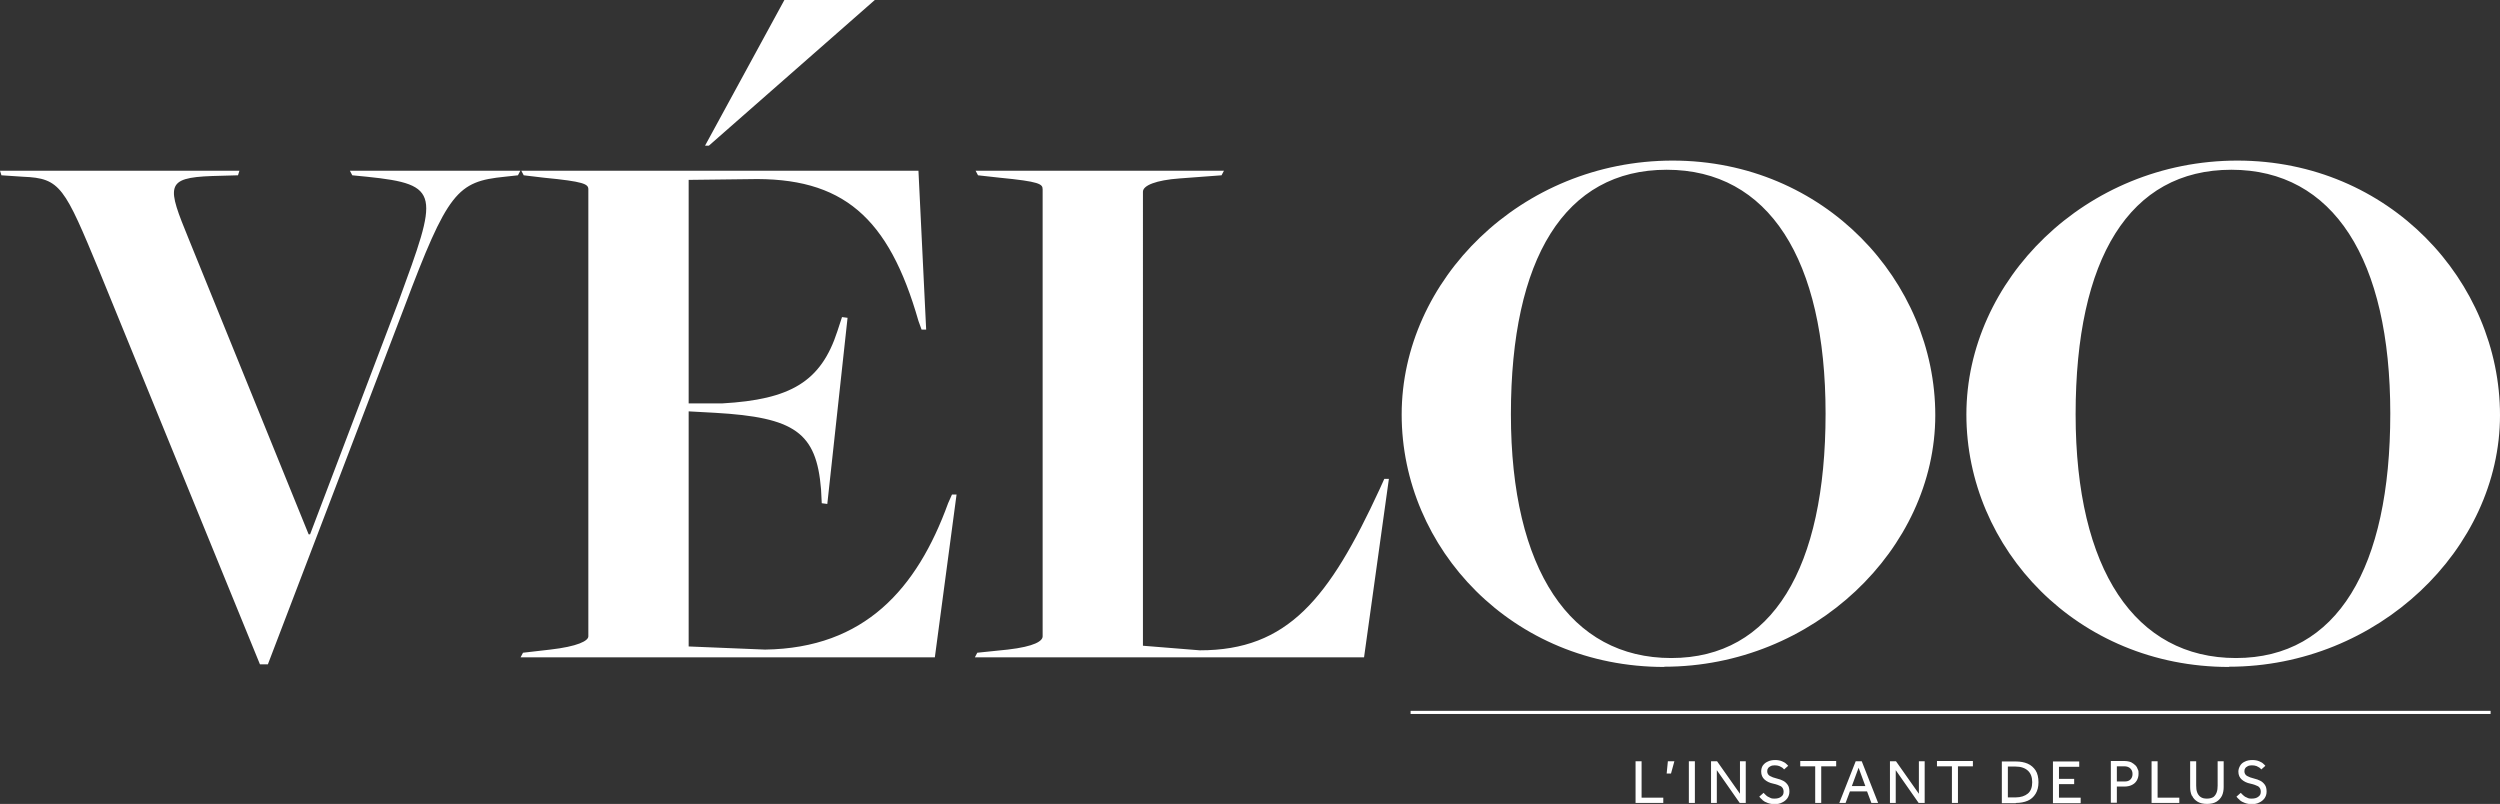 <?xml version="1.0" encoding="UTF-8"?>
<svg xmlns="http://www.w3.org/2000/svg" id="Ebene_1" version="1.1" viewBox="0 0 1036.8 333.4">
  <rect x="0" y="0" width="1036.8" height="333.4" fill="#333333" stroke="none"/>
  <defs>
    <style>
      .st0 {
        fill: #fff;
      }
    </style>
  </defs>
  <path class="st0" d="M927.3,272.9c-41.7,0-66.5-36.5-66.5-101.1s22.3-101.4,64.6-101.4,65.9,37.1,65.9,101.1-22,101.4-64,101.4M924.4,276.5c61.7,0,112.4-48.8,112.4-104.3s-45.9-105.6-108.9-105.6-112.4,49.7-112.4,105.3,45.9,104.7,108.9,104.7M693.1,272.9c-41.7,0-66.5-36.5-66.5-101.1s22.3-101.4,64.6-101.4,65.9,37.1,65.9,101.1-22,101.4-64,101.4M690.2,276.5c61.7,0,112.4-48.8,112.4-104.3s-45.9-105.6-108.9-105.6-112.4,49.7-112.4,105.3,45.9,104.7,108.9,104.7M404.2,272.6h161.5l10.3-74h-1.9l-1.9,4.2c-21,45.5-38.1,66.9-74.6,66.9l-23.6-1.9V79.5c0-2.6,5.5-4.8,15.2-5.5l17.4-1.3,1-1.9h-103l1,1.9,9,1c16.5,1.6,17.8,2.6,17.8,4.8v185.4c0,1.9-3.2,4.2-14.5,5.5l-12.6,1.3-1,1.9ZM292.4,60.4h1.6L362.8,0h-37.5l-32.9,60.4ZM215.9,272.6h171.8l9-67.5h-1.9l-1.6,3.6c-12.9,35.5-34.6,60.1-75.9,60.7l-31.7-1.3v-97.5l11,.6c32.9,1.9,42,8.1,43.9,31.7l.3,5.8,2.3.3,8.4-77.2-2.3-.3-1.9,5.8c-6.8,21-19.4,28.4-47.8,30h-13.9v-92.7l24.9-.3c39.1-1,58.1,15.8,70.4,58.8l1.3,3.6h1.9l-3.2-65.9h-164.7l1,1.9,8.4,1c16.5,1.6,18.4,2.6,18.4,4.8v185.4c0,1.9-4.5,4.2-15.8,5.5l-11.3,1.3-1,1.9ZM107.9,275.5h3.2l56.5-147.9c18.1-48.1,22-52.3,41.7-54.3l5.5-.6,1-1.9h-70.7l1,1.9,6.1.6c31,3.2,29.4,7.1,13.2,51.4l-36.8,96.9h-.6l-49.7-122.4c-9-22-10-25.5,9.7-26.2l10.7-.3.6-1.9H0l.6,1.9,9,.6c15.5.6,17.1,4.2,31.7,39.4l66.5,162.8Z"></path>
  <rect class="st0" x="585" y="294.8" width="447.9" height="1.3"></rect>
  <path class="st0" d="M928.8,331.8c.6.5,1.3.9,2.2,1.2.8.3,1.8.5,2.9.5s2.2-.2,3.1-.7c.9-.4,1.6-1,2.2-1.8.5-.8.8-1.6.8-2.7s-.2-2.1-.7-2.8c-.5-.7-1.1-1.3-1.9-1.7-.8-.4-1.6-.7-2.5-.9-1.3-.3-2.3-.7-3-1.1-.7-.4-1.1-1.1-1.1-1.9s.1-.8.3-1.2c.2-.4.6-.7,1-.9.5-.3,1.1-.4,1.8-.4s1.4.1,1.9.3c.5.2.9.5,1.3.7.3.3.6.5.7.7l1.7-1.5c-.2-.2-.5-.6-.9-.9-.4-.4-1-.7-1.7-1-.7-.3-1.7-.5-2.8-.5s-2.3.2-3.2.7c-.9.4-1.5,1-1.9,1.7-.4.7-.7,1.5-.7,2.4,0,1.4.5,2.5,1.4,3.3.9.8,2.1,1.4,3.6,1.7,1.4.3,2.4.7,3.2,1.1.7.5,1.1,1.2,1.1,2.2s-.3,1.6-1,2.1c-.6.5-1.5.8-2.7.8s-1.4-.1-2-.4c-.6-.2-1.1-.5-1.5-.9-.4-.4-.8-.7-1.1-1.1l-1.8,1.6c.4.5.8.9,1.4,1.4M909.1,330c.5,1.1,1.3,1.9,2.3,2.5,1,.6,2.3.9,3.9.9s2.9-.3,3.9-.9c1-.6,1.8-1.5,2.3-2.5.5-1.1.7-2.3.7-3.6v-10.7h-2.5v10.1c0,1-.1,2-.4,2.8s-.7,1.4-1.3,1.9c-.6.4-1.5.7-2.7.7s-2-.2-2.7-.7c-.6-.4-1.1-1.1-1.4-1.9-.3-.8-.4-1.7-.4-2.8v-10.1h-2.5v10.7c0,1.3.2,2.5.7,3.6M903.8,333v-2.2h-9v-15.1h-2.5v17.3h11.5ZM877.9,317.8h3.1c1,0,1.9.3,2.5.9.6.6.9,1.3.9,2.3s-.3,1.7-.9,2.3c-.6.6-1.4.8-2.5.8h-3.1v-6.3ZM877.9,333v-6.8h3.1c1.1,0,2.2-.2,3-.6.9-.4,1.6-1,2.1-1.8.5-.8.8-1.8.8-2.9s0-1.2-.3-1.8c-.2-.6-.5-1.2-1-1.7-.5-.5-1.1-.9-1.8-1.3-.8-.3-1.7-.5-2.9-.5h-5.5v17.3h2.5ZM862.9,333v-2.2h-9v-5.6h6.3v-2.2h-6.3v-5h8.4v-2.2h-10.9v17.3h11.5ZM832.7,317.9h3.1c2.3,0,4,.6,5.2,1.7,1.2,1.1,1.8,2.7,1.8,4.8s-.6,3.7-1.8,4.7-2.9,1.6-5.1,1.6h-3.2v-12.9ZM836,333c1.8,0,3.5-.3,4.9-.9,1.4-.6,2.5-1.6,3.3-2.9.8-1.3,1.2-2.9,1.2-4.8s-.4-3.7-1.2-4.9-1.9-2.2-3.3-2.8c-1.4-.6-3-.9-4.9-.9h-5.8v17.3h5.8ZM812,333v-15.2h6.2v-2.2h-14.9v2.2h6.2v15.2h2.5ZM786.2,333v-13.6l9.5,13.6h2.5v-17.3h-2.4v13.5l-9.5-13.5h-2.5v17.3h2.4ZM770.8,318.4l2.8,7.6h-5.6l2.8-7.6ZM765.4,333l1.8-4.8h7.1l1.8,4.8h2.8l-6.8-17.3h-2.5l-6.8,17.3h2.6ZM755.3,333v-15.2h6.2v-2.2h-14.9v2.2h6.2v15.2h2.5ZM730.9,331.8c.6.5,1.3.9,2.2,1.2.8.3,1.8.5,2.9.5s2.2-.2,3.1-.7c.9-.4,1.6-1,2.2-1.8.5-.8.8-1.6.8-2.7s-.2-2.1-.7-2.8c-.5-.7-1.1-1.3-1.9-1.7s-1.6-.7-2.5-.9c-1.3-.3-2.3-.7-3-1.1s-1.1-1.1-1.1-1.9.1-.8.3-1.2c.2-.4.6-.7,1-.9.5-.3,1.1-.4,1.8-.4s1.4.1,1.9.3.9.5,1.3.7c.3.3.6.5.7.7l1.7-1.5c-.2-.2-.5-.6-.9-.9-.4-.4-1-.7-1.7-1-.7-.3-1.7-.5-2.8-.5s-2.3.2-3.2.7c-.9.4-1.5,1-2,1.7-.4.7-.6,1.5-.6,2.4,0,1.4.5,2.5,1.4,3.3.9.8,2.1,1.4,3.6,1.7,1.4.3,2.4.7,3.2,1.1.7.5,1.1,1.2,1.1,2.2s-.3,1.6-1,2.1c-.6.5-1.5.8-2.7.8s-1.4-.1-2-.4-1.1-.5-1.5-.9c-.4-.4-.8-.7-1.1-1.1l-1.8,1.6c.4.5.8.9,1.4,1.4M712,333v-13.6l9.5,13.6h2.5v-17.3h-2.4v13.5l-9.5-13.5h-2.5v17.3h2.4ZM702.9,315.7h-2.5v17.3h2.5v-17.3ZM693,320.8l1.4-5.1h-2.7l-.5,5.1h1.8ZM689.8,333v-2.2h-9v-15.1h-2.5v17.3h11.5Z"></path>
</svg>
